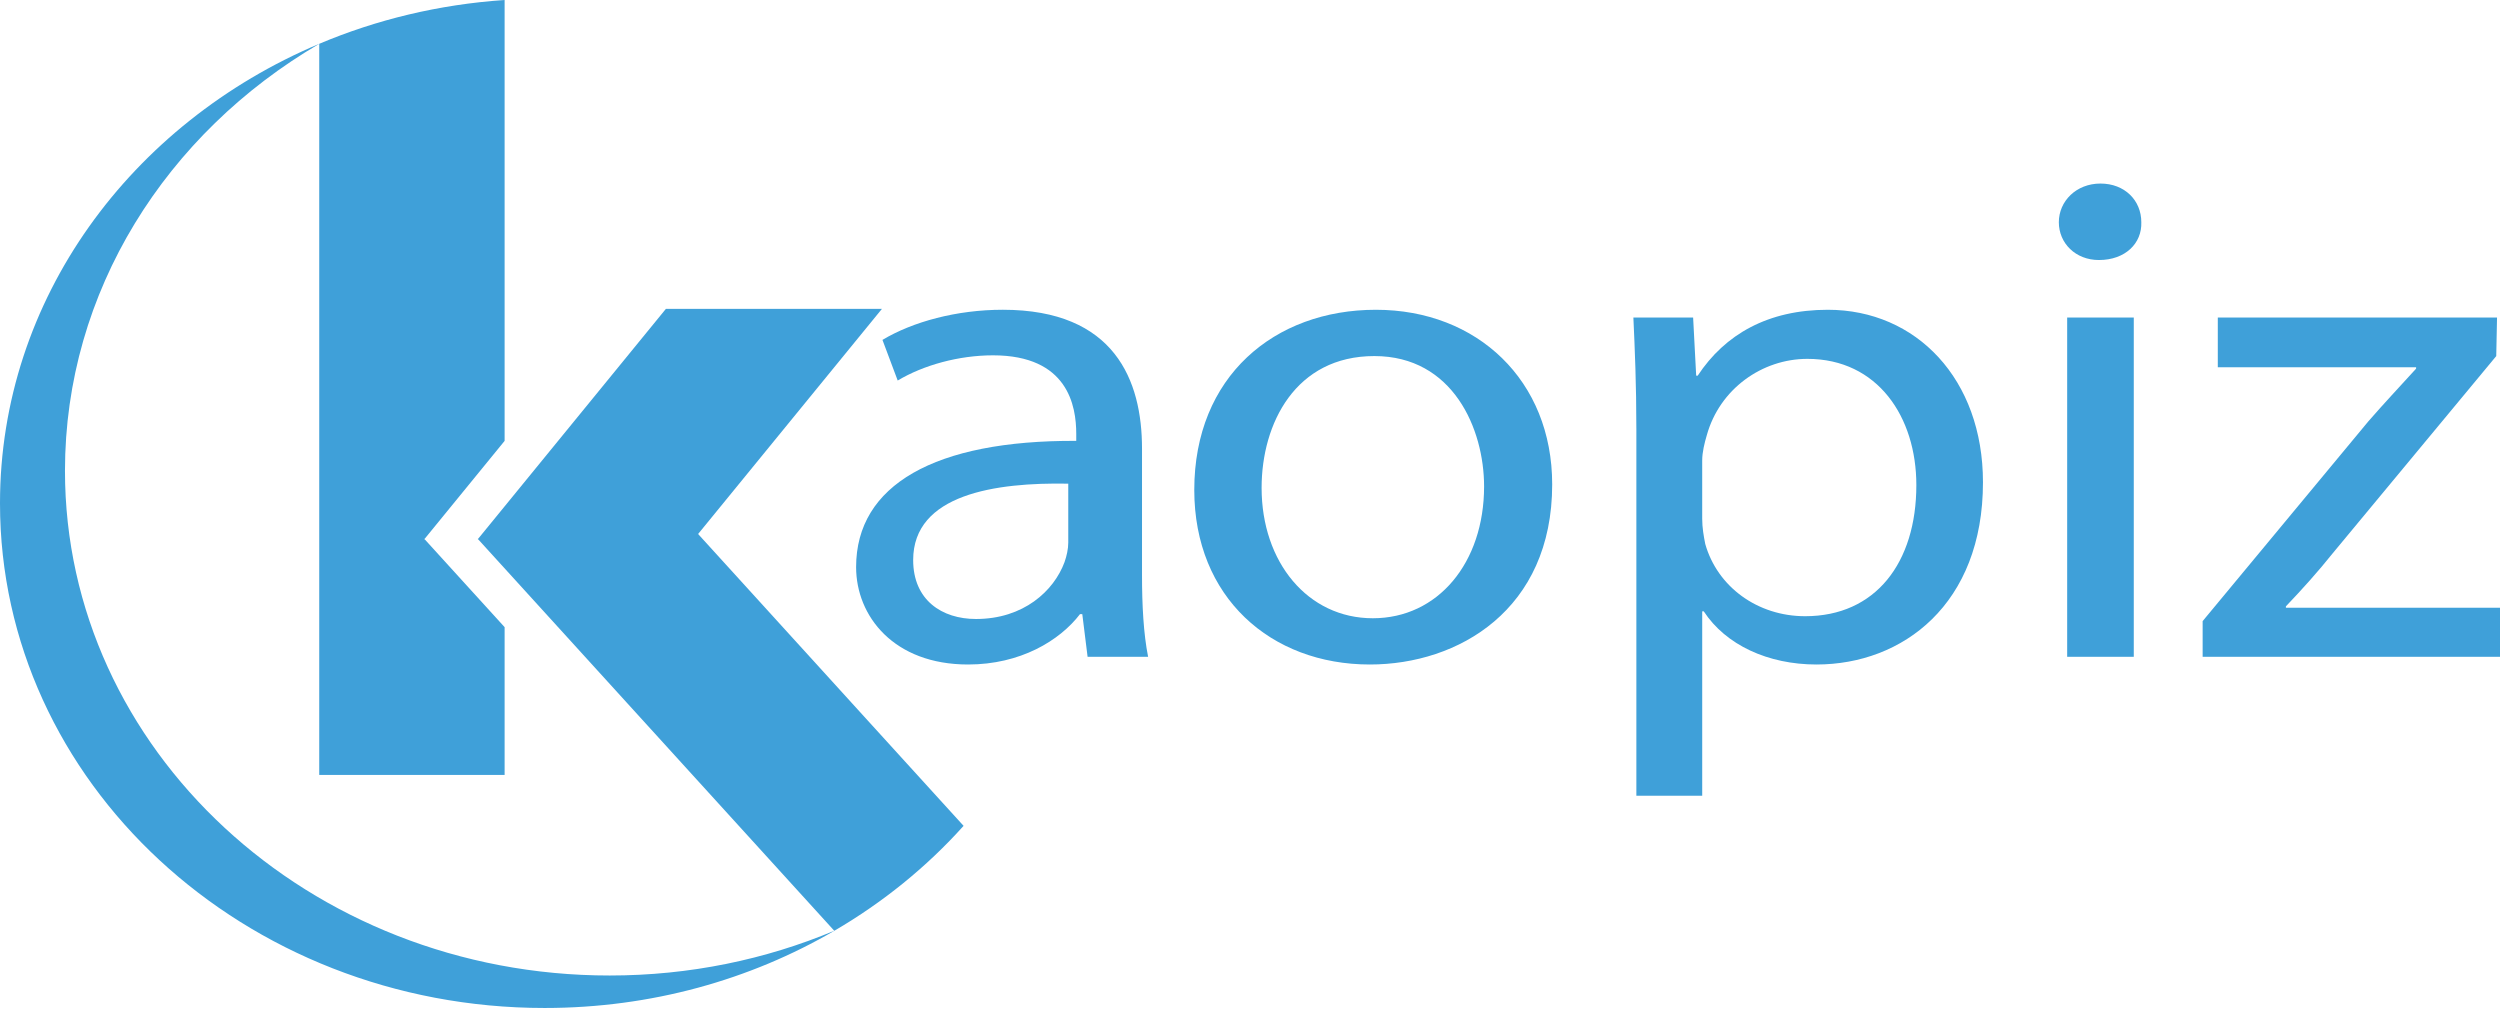 <svg width="176" height="71" viewBox="0 0 176 71" fill="none" xmlns="http://www.w3.org/2000/svg">
<path d="M76.567 46.241L76.193 43.233H76.034C74.597 45.109 71.827 46.781 68.151 46.781C62.926 46.781 60.27 43.38 60.27 39.923C60.27 34.149 65.804 30.988 75.768 31.037V30.545C75.768 28.571 75.183 25.015 69.906 25.015C67.506 25.015 65.008 25.704 63.198 26.79L62.125 23.928C64.264 22.648 67.351 21.807 70.6 21.807C78.484 21.807 80.398 26.79 80.398 31.582V40.51C80.398 42.581 80.502 44.611 80.827 46.24H76.565L76.567 46.241ZM75.206 34.05C70.096 33.954 64.287 34.789 64.287 39.427C64.287 42.246 66.309 43.577 68.709 43.577C72.062 43.577 74.192 41.6 74.942 39.577C75.097 39.136 75.206 38.64 75.206 38.196V34.05Z" fill="#3FA0D9"/>
<path d="M109.274 34.102C109.274 42.934 102.665 46.781 96.438 46.781C89.457 46.781 84.077 42.045 84.077 34.491C84.077 26.499 89.722 21.808 96.861 21.808C104 21.808 109.274 26.791 109.274 34.102ZM88.817 34.346C88.817 39.574 92.064 43.525 96.646 43.525C101.228 43.525 104.48 39.623 104.48 34.245C104.48 30.196 102.294 25.067 96.754 25.067C91.213 25.067 88.817 29.8 88.817 34.346Z" fill="#3FA0D9"/>
<path d="M115.199 30.146C115.199 27.088 115.094 24.62 114.99 22.353H119.196L119.411 26.448H119.518C121.437 23.536 124.468 21.808 128.68 21.808C134.911 21.808 139.601 26.696 139.601 33.954C139.601 42.539 133.953 46.781 127.879 46.781C124.468 46.781 121.489 45.404 119.943 43.036H119.836V56.018H115.2V30.147L115.199 30.146ZM119.835 36.521C119.835 37.157 119.942 37.755 120.05 38.296C120.903 41.306 123.722 43.381 127.083 43.381C132.037 43.381 134.911 39.624 134.911 34.149C134.911 29.361 132.196 25.264 127.237 25.264C124.046 25.264 121.059 27.387 120.157 30.645C119.997 31.188 119.835 31.829 119.835 32.422V36.521Z" fill="#3FA0D9"/>
<path d="M150.748 15.643C150.802 17.122 149.628 18.306 147.764 18.306C146.115 18.306 144.942 17.122 144.942 15.643C144.942 14.164 146.167 12.922 147.872 12.922C149.577 12.922 150.748 14.105 150.748 15.643ZM145.529 46.241V22.353H150.218V46.241H145.529Z" fill="#3FA0D9"/>
<path d="M155.067 43.725L166.737 29.657C167.856 28.375 168.92 27.241 170.093 25.953V25.856H156.133V22.353H175.791L175.736 25.068L164.234 38.938C163.167 40.27 162.104 41.453 160.927 42.686V42.785H176V46.241H155.066V43.725H155.067Z" fill="#3FA0D9"/>
<path d="M4.574 33.145C4.574 20.491 11.719 9.379 22.473 3.086V3.084C9.216 8.677 0 21.057 0 35.433C0 55.057 17.168 70.962 38.345 70.962C45.838 70.962 52.828 68.971 58.734 65.528L58.73 65.525C53.909 67.547 48.556 68.676 42.92 68.676C21.74 68.676 4.574 52.767 4.574 33.145Z" fill="#3FA0D9"/>
<path d="M29.919 37.99L29.873 37.958L29.883 37.951L29.873 37.942L29.915 37.91L35.525 31.038V0C30.898 0.313 26.5 1.384 22.474 3.084V54.556H35.525V44.152L29.919 37.989V37.99Z" fill="#3FA0D9"/>
<path d="M59.929 49.449L49.147 37.594L62.089 21.744H46.879L33.678 37.91L33.639 37.942L33.646 37.951L33.639 37.958L33.684 37.99L58.734 65.528C62.174 63.52 65.247 61.025 67.836 58.14L59.929 49.45V49.449Z" fill="#3FA0D9"/>
</svg>
